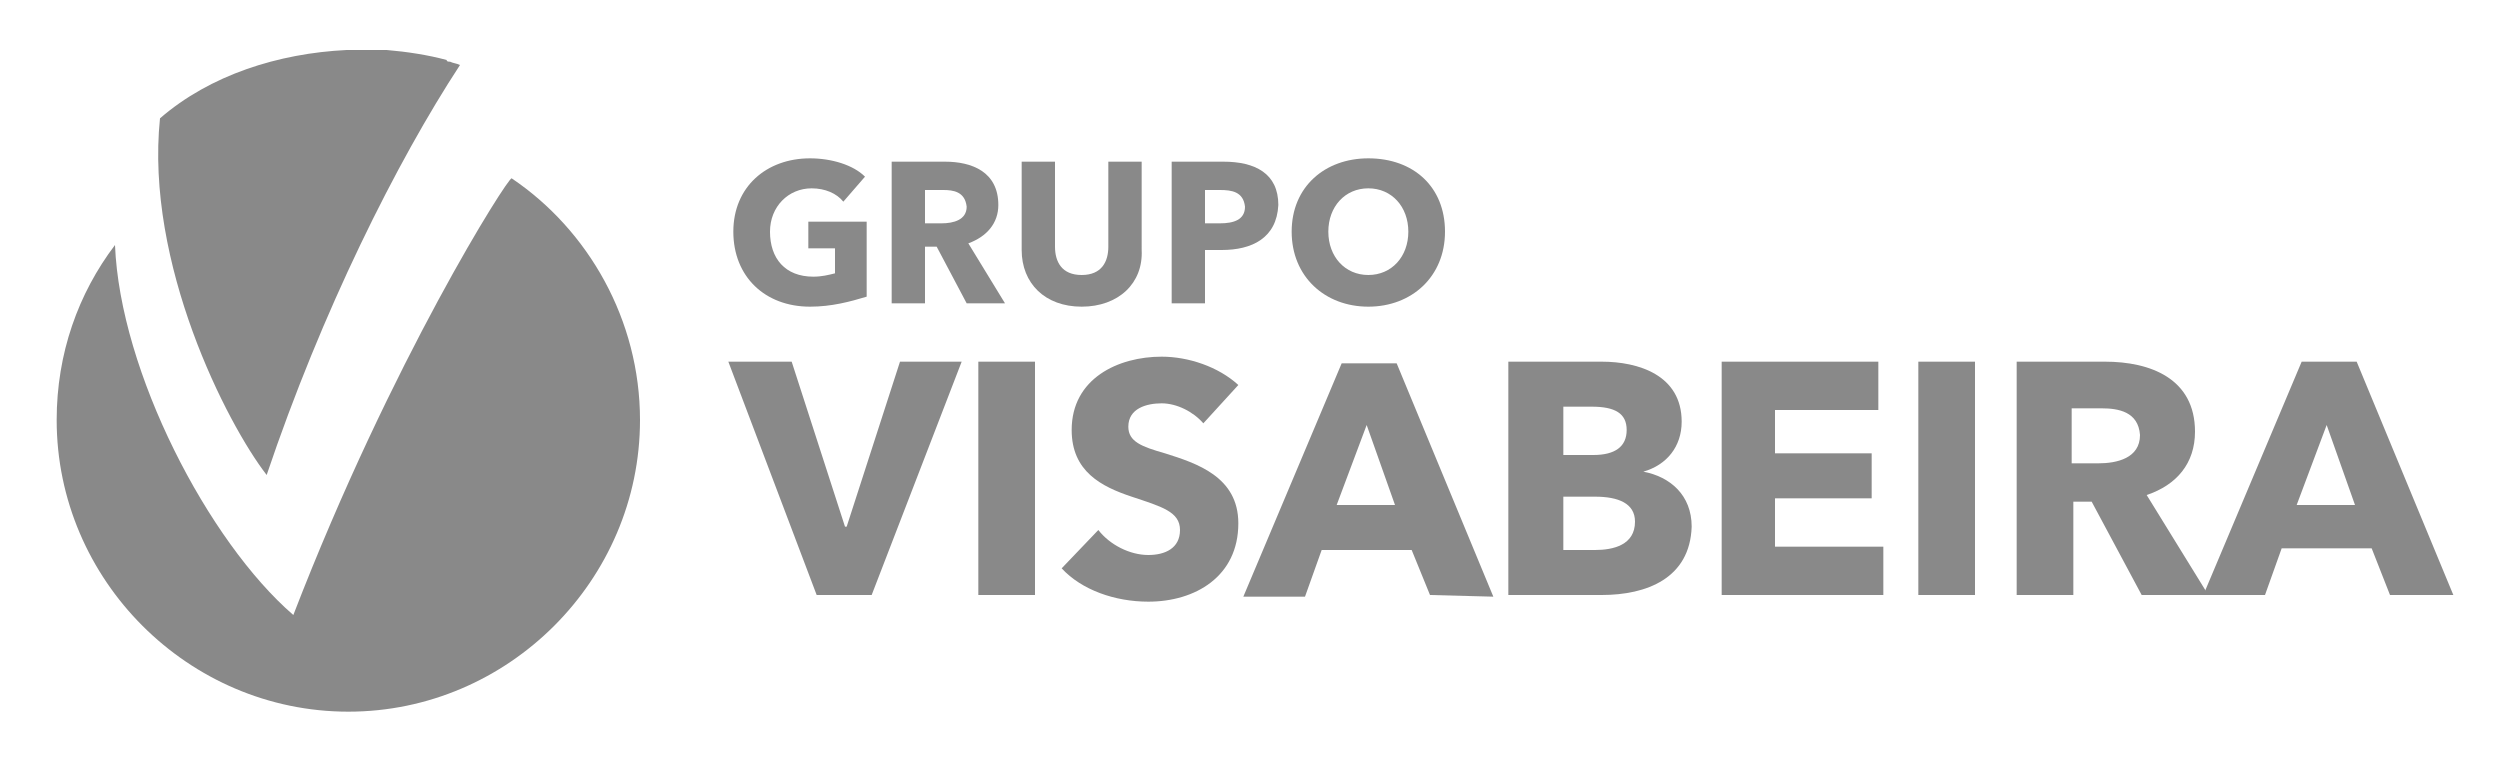 <?xml version="1.0" encoding="utf-8"?>
<!-- Generator: Adobe Illustrator 20.0.0, SVG Export Plug-In . SVG Version: 6.00 Build 0)  -->
<svg version="1.1" id="Layer_1" xmlns="http://www.w3.org/2000/svg" xmlns:xlink="http://www.w3.org/1999/xlink" x="0px" y="0px"
	 width="150px" height="46.2px" viewBox="0 0 150 46.2" style="enable-background:new 0 0 150 46.2;" xml:space="preserve">
<style type="text/css">
	.st0{fill:#898989;}
</style>
<g>
	<g>
		<path class="st0" d="M27.6,3.9c-0.2-0.1-0.4-0.1-0.6-0.2l0,0c-0.1,0-0.2,0-0.2-0.1c-1.1-0.3-2.4-0.5-3.6-0.6c-0.1,0-0.2,0-0.4,0
			c-0.1,0-0.2,0-0.4,0c-0.5,0-1.1,0-1.6,0c-4.1,0.2-8.2,1.5-11.2,4.1c-0.9,8.7,4,18.3,6.4,21.4C19.3,18.7,23.8,9.7,27.6,3.9z"/>
		<path class="st0" d="M30.7,10.7c-0.2-0.1-7.2,10.9-13.1,26.2C12.5,32.5,7.2,22.3,6.9,14.7c-2.2,2.9-3.5,6.5-3.5,10.5
			c0,9.6,7.9,17.5,17.5,17.5s17.5-7.9,17.5-17.5C38.4,19.2,35.3,13.8,30.7,10.7z"/>
	</g>
	<g>
		<path class="st0" d="M52.3,35.7H49l-5.3-14h3.8l3.2,9.9h0.1l3.2-9.9h3.7L52.3,35.7z"/>
		<path class="st0" d="M58.7,35.7v-14h3.4v14H58.7z"/>
		<path class="st0" d="M72.2,25.4c-0.6-0.7-1.6-1.2-2.5-1.2s-2,0.3-2,1.4c0,0.9,0.8,1.2,2.2,1.6c1.9,0.6,4.4,1.4,4.4,4.2
			c0,3.2-2.6,4.7-5.4,4.7c-2,0-4-0.7-5.2-2l2.2-2.3c0.7,0.9,1.9,1.5,3,1.5c1,0,1.9-0.4,1.9-1.5c0-1.1-1.1-1.4-2.9-2s-3.6-1.5-3.6-4
			c0-3.1,2.8-4.4,5.4-4.4c1.6,0,3.4,0.6,4.6,1.7L72.2,25.4z"/>
		<path class="st0" d="M85.8,35.7L84.7,33h-5.4l-1,2.8h-3.7l5.9-14h3.3l5.8,14L85.8,35.7L85.8,35.7z M82,25.5l-1.8,4.8h3.5L82,25.5z
			"/>
		<path class="st0" d="M96.1,35.7h-5.6v-14h5.6c2.2,0,4.8,0.8,4.8,3.6c0,1.5-0.9,2.6-2.3,3l0,0c1.6,0.3,2.9,1.4,2.9,3.3
			C101.4,34.7,98.8,35.7,96.1,35.7z M95.5,24.4h-1.7v2.9h1.8c1.3,0,2-0.5,2-1.5C97.6,24.8,96.9,24.4,95.5,24.4z M95.7,29.8h-1.9V33
			h1.9c1.1,0,2.4-0.3,2.4-1.7C98.1,30.2,97.1,29.8,95.7,29.8z"/>
		<path class="st0" d="M103.3,35.7v-14h9.4v2.9h-6.2v2.6h5.8v2.7h-5.8v2.9h6.5v2.9C113,35.7,103.3,35.7,103.3,35.7z"/>
		<path class="st0" d="M115.1,35.7v-14h3.4v14H115.1z"/>
		<path class="st0" d="M128.5,35.7l-3-5.6h-1.1v5.6H121v-14h5.3c2.7,0,5.4,1,5.4,4.2c0,1.9-1.1,3.2-2.9,3.8l3.7,6H128.5z
			 M126.1,24.5h-1.8v3.3h1.6c1.1,0,2.5-0.3,2.5-1.7C128.3,24.7,127.1,24.5,126.1,24.5z"/>
		<path class="st0" d="M143.4,35.7l-1.1-2.8h-5.4l-1,2.8h-3.7l5.9-14h3.3l5.8,14H143.4z M139.6,25.5l-1.8,4.8h3.5L139.6,25.5z"/>
	</g>
	<g>
		<path class="st0" d="M48.6,18.4c-2.7,0-4.6-1.8-4.6-4.5s2-4.4,4.6-4.4c1.3,0,2.6,0.4,3.3,1.1l-1.3,1.5c-0.4-0.5-1.1-0.8-1.9-0.8
			c-1.4,0-2.5,1.1-2.5,2.6c0,1.6,0.9,2.7,2.6,2.7c0.5,0,0.9-0.1,1.3-0.2v-1.5h-1.6v-1.6H52v4.5C51,18.1,49.9,18.4,48.6,18.4z"/>
		<path class="st0" d="M58,18.2l-1.8-3.4h-0.7v3.4h-2V9.7h3.2c1.6,0,3.2,0.6,3.2,2.6c0,1.1-0.7,1.9-1.8,2.3l2.2,3.6
			C60.3,18.2,58,18.2,58,18.2z M56.6,11.4h-1.1v2h1c0.7,0,1.5-0.2,1.5-1C57.9,11.5,57.2,11.4,56.6,11.4z"/>
		<path class="st0" d="M64.9,18.4c-2.2,0-3.6-1.4-3.6-3.4V9.7h2v5.1c0,0.9,0.4,1.7,1.6,1.7s1.6-0.8,1.6-1.7V9.7h2V15
			C68.6,17,67.1,18.4,64.9,18.4z"/>
		<path class="st0" d="M73.3,15h-1v3.2h-2V9.7h3.1c1.9,0,3.3,0.7,3.3,2.6C76.6,14.3,75.1,15,73.3,15z M73.2,11.4h-0.9v2h0.9
			c0.8,0,1.5-0.2,1.5-1C74.6,11.5,73.9,11.4,73.2,11.4z"/>
		<path class="st0" d="M82.1,18.4c-2.6,0-4.6-1.8-4.6-4.5s2-4.4,4.6-4.4c2.7,0,4.6,1.7,4.6,4.4S84.7,18.4,82.1,18.4z M82.1,11.3
			c-1.4,0-2.4,1.1-2.4,2.6s1,2.6,2.4,2.6s2.4-1.1,2.4-2.6S83.5,11.3,82.1,11.3z"/>
	</g>
</g>
</svg>
